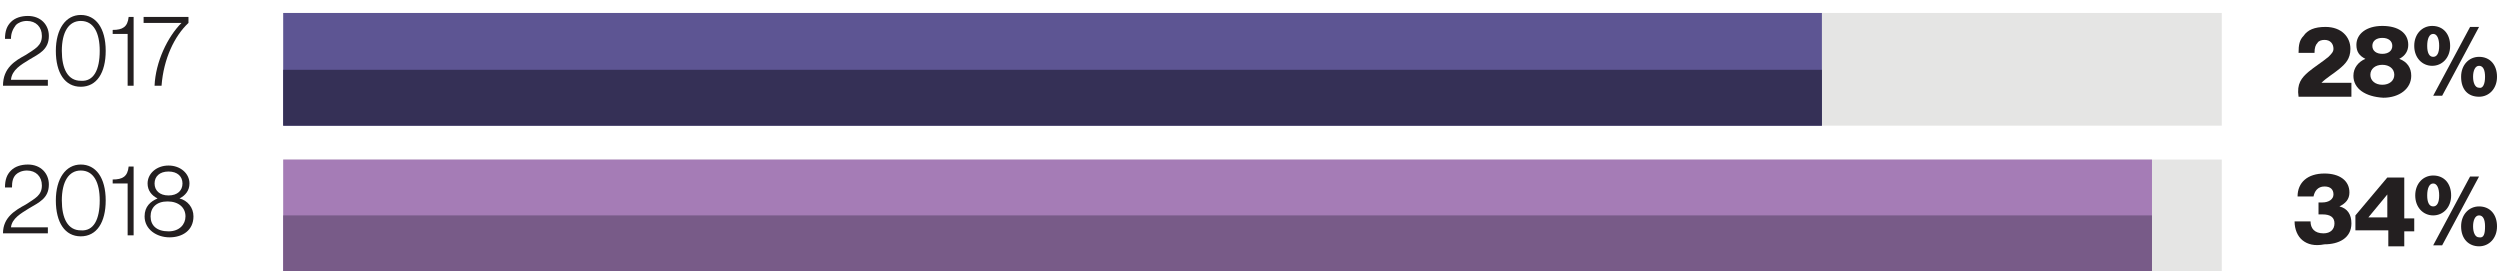 <?xml version="1.0" encoding="utf-8"?>
<!-- Generator: Adobe Illustrator 21.1.0, SVG Export Plug-In . SVG Version: 6.00 Build 0)  -->
<svg version="1.1" id="Layer_1" xmlns="http://www.w3.org/2000/svg" xmlns:xlink="http://www.w3.org/1999/xlink" x="0px" y="0px"
	 viewBox="0 0 250.7 27.2" enable-background="new 0 0 250.7 27.2" xml:space="preserve">
<rect x="28.4" y="16" fill="#E5E5E4" width="194.4" height="11.2"/>
<rect x="28.4" y="16" fill="#A57CB6" width="187.4" height="11.2"/>
<g>
	<rect x="28.4" y="21.6" fill="#785B88" width="187.4" height="5.6"/>
</g>
<rect x="28.4" y="1.3" fill="#E5E5E4" width="194.4" height="11.3"/>
<rect x="28.4" y="1.3" fill="#5D5593" width="154.3" height="11.3"/>
<g>
	<rect x="28.4" y="7" fill="#353056" width="154.3" height="5.6"/>
</g>
<g>
	<path fill="#231F20" d="M2.6,5.5c0.9-0.6,1.6-0.9,1.6-1.9c0-0.9-0.6-1.5-1.5-1.5c-0.5,0-0.9,0.2-1.1,0.4C1.3,2.9,1.1,3.3,1.1,3.9
		H0.5c0-0.8,0.2-1.3,0.6-1.7c0.4-0.4,1-0.6,1.7-0.6c1.3,0,2.1,0.9,2.1,2c0,1.4-1,1.8-2,2.4C2.1,6.5,1.2,7,1.1,8h3.7v0.6H0.3
		C0.3,6.8,1.5,6.1,2.6,5.5z"/>
	<path fill="#231F20" d="M5.6,5.1c0-2.2,1-3.6,2.5-3.6s2.5,1.3,2.5,3.6c0,2.2-0.9,3.6-2.5,3.6C6.5,8.7,5.6,7.3,5.6,5.1z M10,5.1
		c0-1.8-0.6-3-1.9-3c-1.2,0-1.9,1.1-1.9,3c0,1.8,0.6,3,1.9,3C9.4,8.2,10,7,10,5.1z"/>
	<path fill="#231F20" d="M12.7,3.4h-1.4V3c1,0,1.5-0.3,1.6-1.3h0.5v6.9h-0.6V3.4z"/>
	<path fill="#231F20" d="M18.2,2.3L18.2,2.3l-3.8,0V1.7h4.5v0.6c-1.4,1.3-2.5,3.6-2.7,6.3h-0.7C15.6,6.2,16.8,3.7,18.2,2.3z"/>
</g>
<g>
	<path fill="#231F20" d="M2.6,20.5c0.9-0.6,1.6-0.9,1.6-1.9c0-0.9-0.6-1.5-1.5-1.5c-0.5,0-0.9,0.2-1.1,0.4c-0.3,0.3-0.4,0.7-0.4,1.3
		H0.5c0-0.8,0.2-1.3,0.6-1.7c0.4-0.4,1-0.6,1.7-0.6c1.3,0,2.1,0.9,2.1,2c0,1.4-1,1.8-2,2.4c-0.8,0.5-1.7,1-1.8,1.9h3.7v0.6H0.3
		C0.3,21.8,1.5,21.1,2.6,20.5z"/>
	<path fill="#231F20" d="M5.6,20.1c0-2.2,1-3.6,2.5-3.6s2.5,1.3,2.5,3.6c0,2.2-0.9,3.6-2.5,3.6C6.5,23.7,5.6,22.3,5.6,20.1z
		 M10,20.1c0-1.8-0.6-3-1.9-3c-1.2,0-1.9,1.1-1.9,3c0,1.8,0.6,3,1.9,3C9.4,23.2,10,22,10,20.1z"/>
	<path fill="#231F20" d="M12.7,18.4h-1.4V18c1,0,1.5-0.3,1.6-1.3h0.5v6.9h-0.6V18.4z"/>
	<path fill="#231F20" d="M14.5,21.7c0-1,0.6-1.5,1.3-1.8v0c-0.6-0.3-1-0.8-1-1.5c0-1,0.9-1.8,2.1-1.8c1.2,0,2.1,0.8,2.1,1.8
		c0,0.7-0.4,1.2-1,1.5v0c0.8,0.2,1.4,0.9,1.4,1.8c0,1.4-1.1,2.1-2.4,2.1S14.5,23,14.5,21.7z M18.6,21.7c0-0.9-0.7-1.5-1.8-1.5
		c-1.1,0-1.7,0.6-1.7,1.5c0,0.9,0.6,1.5,1.8,1.5C18,23.2,18.6,22.5,18.6,21.7z M18.3,18.4c0-0.7-0.5-1.2-1.4-1.2s-1.4,0.5-1.4,1.2
		c0,0.7,0.5,1.2,1.4,1.2C17.8,19.6,18.3,19.1,18.3,18.4z"/>
</g>
<g>
	<path fill="#231F20" d="M231.5,7.2c0.6-0.5,1.4-1,2-1.5c0.3-0.3,0.5-0.5,0.5-0.8c0-0.5-0.3-0.9-0.9-0.9c-0.3,0-0.6,0.1-0.7,0.3
		c-0.2,0.2-0.3,0.5-0.3,1h-1.6c0-0.8,0.1-1.3,0.5-1.7c0.4-0.6,1.1-0.9,2.2-0.9c1.6,0,2.5,1,2.5,2.2c0,1-0.5,1.5-1.1,2
		c-0.6,0.5-1.3,0.9-1.8,1.4v0h3v1.4h-5.3C230.3,8.4,230.8,7.8,231.5,7.2z"/>
	<path fill="#231F20" d="M236,7.6c0-0.8,0.5-1.4,1.2-1.7v0c-0.6-0.3-0.9-0.7-0.9-1.4c0-1.1,1-1.9,2.6-1.9c1.6,0,2.6,0.7,2.6,1.9
		c0,0.6-0.3,1.1-0.9,1.4v0c0.8,0.3,1.2,0.9,1.2,1.7c0,1.3-1.2,2.2-2.8,2.2C237.2,9.7,236,8.9,236,7.6z M240.1,7.5c0-0.6-0.5-1-1.2-1
		c-0.7,0-1.2,0.4-1.2,1c0,0.6,0.5,1,1.2,1C239.6,8.5,240.1,8.1,240.1,7.5z M239.9,4.6c0-0.5-0.4-0.8-1-0.8c-0.6,0-1,0.3-1,0.8
		c0,0.5,0.4,0.8,1,0.8C239.5,5.4,239.9,5.1,239.9,4.6z"/>
	<path fill="#231F20" d="M242.1,4.6c0-1.2,0.8-2,1.8-2c1.1,0,1.8,0.8,1.8,2c0,1.2-0.8,2-1.8,2C242.9,6.6,242.1,5.8,242.1,4.6z
		 M244.6,4.6c0-0.7-0.2-1.2-0.6-1.2s-0.6,0.5-0.6,1.2c0,0.7,0.2,1.1,0.6,1.1S244.6,5.3,244.6,4.6z M247.7,2.7h0.9l-3.7,6.9H244
		L247.7,2.7z M246.8,7.7c0-1.2,0.8-2,1.8-2c1.1,0,1.8,0.8,1.8,2c0,1.2-0.8,2-1.8,2C247.5,9.7,246.8,9,246.8,7.7z M249.2,7.7
		c0-0.7-0.2-1.1-0.6-1.1c-0.4,0-0.6,0.5-0.6,1.1s0.2,1.1,0.6,1.1C249,8.9,249.2,8.4,249.2,7.7z"/>
</g>
<g>
	<path fill="#231F20" d="M230.9,24.1c-0.5-0.4-0.8-1.1-0.8-1.9h1.6c0,0.7,0.4,1.2,1.3,1.2c0.7,0,1.1-0.4,1.1-1
		c0-0.6-0.4-0.9-1.2-0.9h-0.4v-1.2h0.4c0.6,0,1.1-0.3,1.1-0.8c0-0.5-0.3-0.8-0.9-0.8c-0.7,0-1,0.5-1.1,1h-1.6c0-1.4,1-2.3,2.7-2.3
		c1.5,0,2.5,0.7,2.5,1.9c0,0.7-0.4,1.1-1,1.4v0c0.8,0.2,1.2,0.8,1.2,1.7c0,1.5-1.3,2.1-2.7,2.1C232.1,24.7,231.4,24.5,230.9,24.1z"
		/>
	<path fill="#231F20" d="M239.4,23.1h-3.2v-1.5l3.2-3.8h1.7v4.1h1v1.3h-1v1.5h-1.6V23.1z M239.4,21.8v-2.3h0l-1.9,2.3v0H239.4z"/>
	<path fill="#231F20" d="M242.2,19.6c0-1.2,0.8-2,1.8-2c1.1,0,1.8,0.8,1.8,2c0,1.2-0.8,2-1.8,2C243,21.6,242.2,20.8,242.2,19.6z
		 M244.6,19.6c0-0.7-0.2-1.2-0.6-1.2s-0.6,0.5-0.6,1.2c0,0.7,0.2,1.1,0.6,1.1S244.6,20.3,244.6,19.6z M247.7,17.7h0.9l-3.7,6.9H244
		L247.7,17.7z M246.8,22.7c0-1.2,0.8-2,1.8-2c1.1,0,1.8,0.8,1.8,2c0,1.2-0.8,2-1.8,2C247.6,24.7,246.8,24,246.8,22.7z M249.2,22.7
		c0-0.7-0.2-1.1-0.6-1.1c-0.4,0-0.6,0.5-0.6,1.1s0.2,1.1,0.6,1.1C249.1,23.9,249.2,23.4,249.2,22.7z"/>
</g>
<g>
</g>
<g>
</g>
<g>
</g>
<g>
</g>
<g>
</g>
<g>
</g>
<g>
</g>
<g>
</g>
<g>
</g>
<g>
</g>
<g>
</g>
<g>
</g>
<g>
</g>
<g>
</g>
<g>
</g>
</svg>
